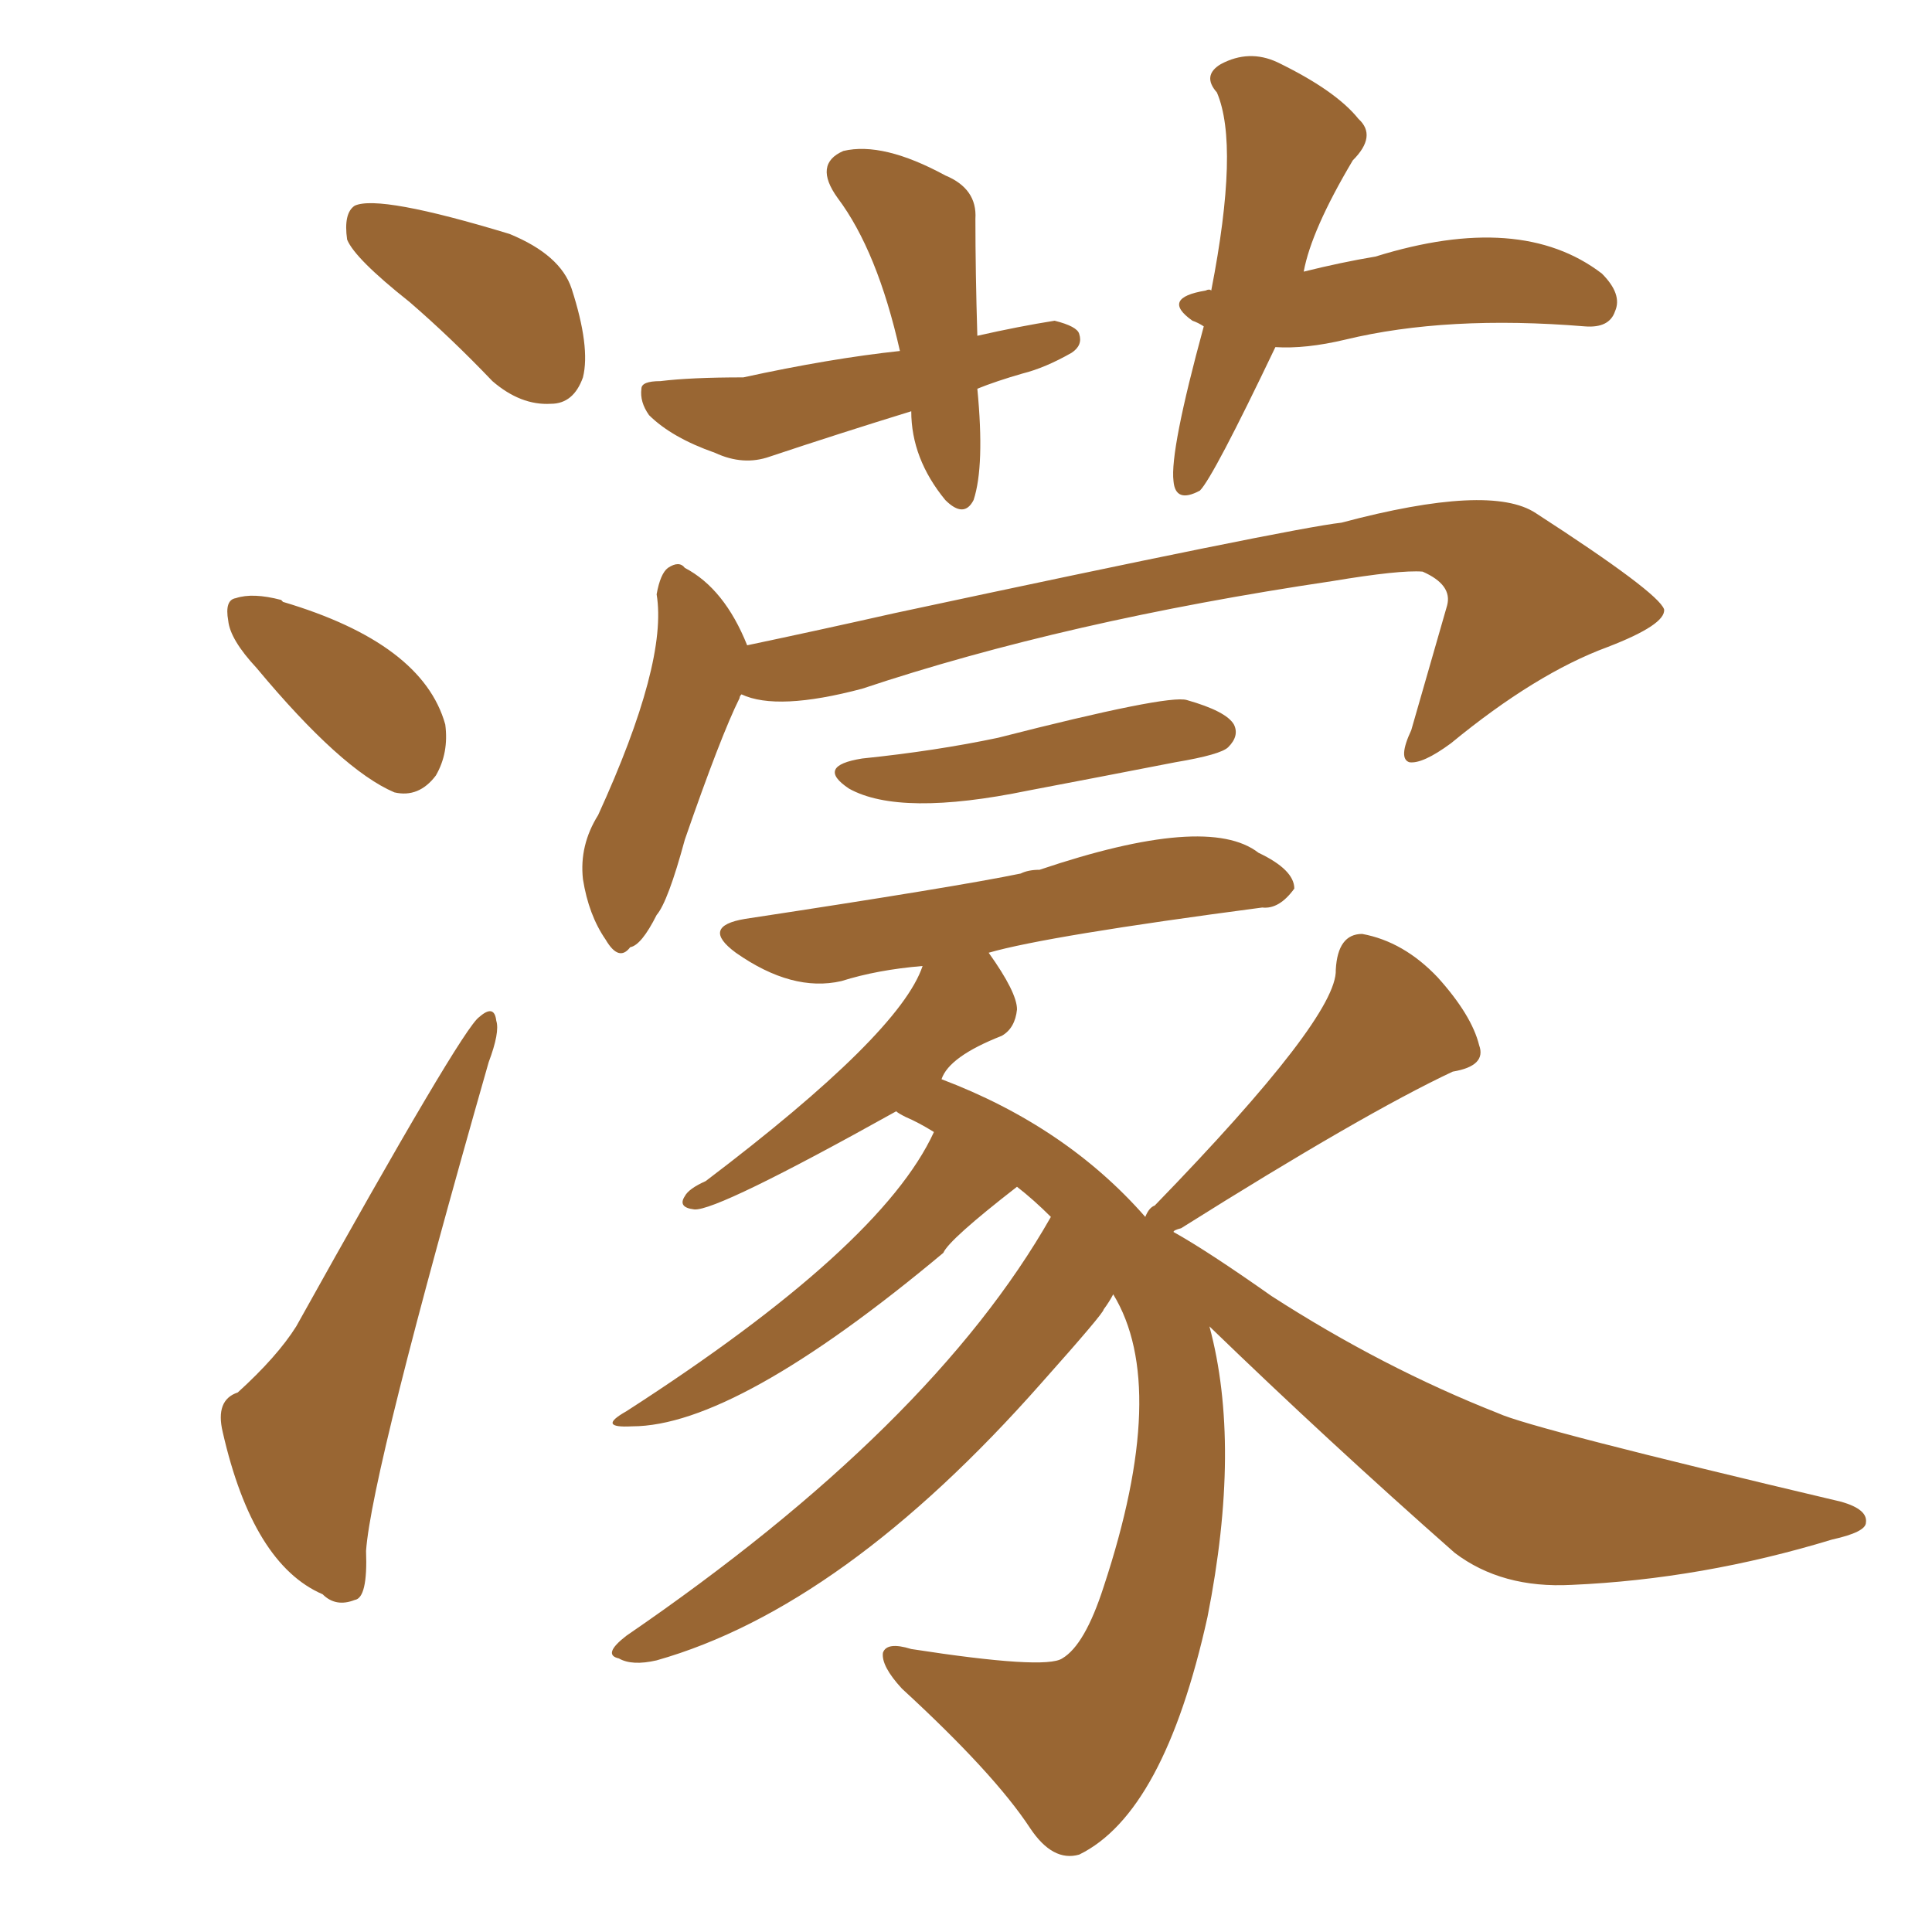 <svg xmlns="http://www.w3.org/2000/svg" xmlns:xlink="http://www.w3.org/1999/xlink" width="150" height="150"><path fill="#996633" padding="10" d="M31.79 23.44L31.79 23.44Q27.54 20.07 26.95 18.60L26.95 18.60Q26.66 16.55 27.54 15.97L27.54 15.97Q29.44 15.09 39.55 18.16L39.55 18.16Q43.51 19.78 44.38 22.41L44.38 22.41Q45.85 26.95 45.26 29.30L45.26 29.30Q44.53 31.35 42.77 31.35L42.77 31.35Q40.43 31.49 38.23 29.59L38.23 29.59Q35.01 26.22 31.79 23.44ZM19.92 51.86L19.92 51.86Q17.87 49.66 17.72 48.19L17.72 48.19Q17.43 46.58 18.31 46.44L18.31 46.44Q19.63 46.00 21.83 46.58L21.83 46.58Q21.83 46.58 21.97 46.73L21.97 46.73Q32.81 49.95 34.57 56.25L34.57 56.25Q34.86 58.45 33.84 60.21L33.84 60.21Q32.52 61.96 30.62 61.52L30.62 61.52Q26.51 59.77 19.92 51.86ZM18.46 108.11L18.46 108.11Q21.53 105.32 23.00 102.98L23.00 102.98Q35.89 79.83 37.21 78.96L37.21 78.96Q38.38 77.93 38.53 79.25L38.53 79.25Q38.82 80.13 37.94 82.47L37.94 82.47Q28.86 114.26 28.42 120.41L28.42 120.41Q28.56 124.07 27.54 124.22L27.54 124.22Q26.07 124.80 25.05 123.78L25.05 123.78Q19.63 121.44 17.29 111.18L17.29 111.18Q16.70 108.69 18.46 108.11ZM75.88 30.18L75.88 30.18Q76.46 36.18 75.59 38.82L75.59 38.82Q74.85 40.28 73.39 38.82L73.39 38.82Q70.75 35.60 70.75 31.93L70.75 31.93Q65.04 33.69 59.77 35.45L59.77 35.45Q57.71 36.18 55.52 35.16L55.52 35.16Q52.15 33.98 50.39 32.23L50.39 32.23Q49.66 31.20 49.80 30.18L49.80 30.18Q49.80 29.59 51.27 29.59L51.27 29.59Q53.61 29.30 57.71 29.30L57.71 29.30Q64.45 27.83 69.87 27.25L69.87 27.25Q68.12 19.48 65.04 15.38L65.04 15.38Q63.13 12.74 65.48 11.72L65.48 11.72Q68.55 10.99 73.39 13.62L73.39 13.62Q75.88 14.65 75.73 16.99L75.73 16.99Q75.73 21.09 75.88 26.07L75.88 26.07Q79.10 25.34 81.88 24.90L81.88 24.90Q83.64 25.34 83.79 25.93L83.79 25.93Q84.08 26.81 83.20 27.39L83.20 27.39Q81.15 28.56 79.39 29.00L79.39 29.00Q77.34 29.59 75.88 30.18ZM99.02 26.95L99.02 26.95Q94.19 37.06 93.16 38.09L93.16 38.09Q91.26 39.11 91.11 37.35L91.11 37.35Q90.82 35.01 93.46 25.34L93.46 25.34Q93.02 25.05 92.58 24.90L92.58 24.90Q90.09 23.14 93.60 22.56L93.60 22.56Q93.90 22.41 94.04 22.56L94.04 22.56Q96.24 11.28 94.48 7.18L94.48 7.18Q93.31 5.86 94.78 4.98L94.78 4.98Q96.97 3.81 99.17 4.83L99.17 4.83Q103.71 7.03 105.47 9.23L105.47 9.23Q106.93 10.55 105.03 12.45L105.03 12.45Q101.81 17.87 101.22 21.09L101.22 21.09Q104.15 20.36 106.79 19.92L106.79 19.92Q118.07 16.41 124.37 21.24L124.37 21.24Q125.98 22.85 125.39 24.17L125.39 24.17Q124.95 25.49 123.05 25.34L123.05 25.34Q112.35 24.46 104.44 26.37L104.44 26.37Q101.37 27.10 99.02 26.95ZM57.57 53.91L57.57 53.91Q57.42 54.05 57.42 54.20L57.42 54.20Q55.96 57.13 53.17 65.19L53.17 65.19Q51.86 70.02 50.98 71.04L50.98 71.04Q49.80 73.39 48.93 73.54L48.93 73.54Q48.05 74.71 47.02 72.95L47.02 72.95Q45.70 71.04 45.26 68.26L45.26 68.26Q44.97 65.63 46.44 63.28L46.44 63.28Q51.86 51.42 50.98 46.14L50.98 46.14Q51.27 44.53 51.86 44.09L51.86 44.09Q52.73 43.51 53.17 44.09L53.17 44.09Q56.25 45.70 58.01 50.10L58.01 50.10Q63.57 48.93 69.43 47.61L69.43 47.61Q100.20 41.02 104.15 40.58L104.15 40.58Q115.72 37.50 119.24 39.84L119.24 39.84Q128.76 46.00 129.20 47.31L129.20 47.31Q129.35 48.49 124.80 50.24L124.80 50.24Q119.24 52.29 112.65 57.71L112.65 57.71Q110.45 59.33 109.42 59.18L109.42 59.18Q108.54 58.89 109.57 56.69L109.57 56.69Q112.35 47.02 112.35 47.02L112.35 47.02Q112.79 45.41 110.45 44.38L110.45 44.38Q108.69 44.24 103.42 45.12L103.42 45.12Q82.76 48.19 66.94 53.47L66.94 53.47Q60.35 55.22 57.57 53.91ZM66.94 58.89L66.94 58.89Q72.66 58.30 77.49 57.28L77.49 57.28Q90.67 53.91 92.14 54.35L92.14 54.35Q95.21 55.22 95.80 56.25L95.80 56.25Q96.24 57.13 95.36 58.01L95.36 58.01Q94.78 58.59 91.26 59.18L91.26 59.18Q85.25 60.35 79.83 61.38L79.83 61.38Q69.87 63.43 65.92 61.23L65.92 61.23Q63.28 59.47 66.94 58.89ZM93.90 102.98L93.90 102.98L93.90 102.98Q96.39 112.21 93.75 125.54L93.75 125.54Q90.38 140.77 83.79 143.99L83.79 143.99Q81.74 144.58 79.98 141.94L79.98 141.94Q77.20 137.70 70.02 131.10L70.02 131.10Q68.41 129.35 68.55 128.32L68.55 128.32Q68.85 127.44 70.75 128.03L70.75 128.03Q81.15 129.64 82.47 128.76L82.47 128.76Q84.23 127.73 85.69 123.19L85.69 123.19Q90.82 107.67 86.43 100.49L86.43 100.49Q86.13 101.07 85.69 101.66L85.69 101.66Q85.69 101.95 80.86 107.37L80.86 107.37Q65.48 124.80 50.98 128.91L50.98 128.91Q49.07 129.35 48.05 128.76L48.05 128.76Q46.73 128.47 48.63 127.00L48.63 127.00Q72.36 110.74 81.59 94.48L81.59 94.48Q80.27 93.16 78.96 92.14L78.96 92.14Q73.68 96.24 73.24 97.27L73.24 97.27Q57.13 110.74 49.07 110.74L49.07 110.74Q46.29 110.89 48.63 109.57L48.63 109.57Q68.41 96.83 72.51 87.89L72.51 87.89Q71.34 87.16 70.31 86.72L70.31 86.72Q69.73 86.43 69.58 86.28L69.58 86.28Q55.66 94.04 53.91 93.90L53.91 93.90Q52.59 93.75 53.17 92.87L53.17 92.87Q53.47 92.29 54.79 91.70L54.79 91.70Q69.87 80.27 71.63 75L71.63 75Q68.12 75.29 65.33 76.17L65.33 76.17Q61.52 77.05 57.13 73.97L57.13 73.97Q54.35 71.92 57.86 71.34L57.86 71.34Q74.27 68.85 79.25 67.82L79.25 67.82Q79.83 67.53 80.71 67.53L80.71 67.53Q93.75 63.13 97.71 66.21L97.71 66.21Q100.49 67.53 100.49 68.99L100.49 68.99Q99.32 70.61 98.00 70.46L98.00 70.46Q81.30 72.66 76.76 73.97L76.76 73.97Q78.96 77.05 78.96 78.37L78.96 78.37Q78.81 79.83 77.78 80.42L77.78 80.42Q73.68 82.03 73.10 83.79L73.10 83.79Q82.76 87.45 88.92 94.48L88.92 94.48Q89.21 93.75 89.65 93.60L89.65 93.60Q103.86 78.96 103.71 75.29L103.71 75.29Q103.86 72.51 105.76 72.51L105.76 72.51Q108.98 73.10 111.62 75.88L111.62 75.88Q114.26 78.81 114.84 81.15L114.84 81.15Q115.43 82.76 112.79 83.20L112.79 83.20Q105.91 86.43 91.70 95.36L91.70 95.36Q91.11 95.51 91.11 95.65L91.11 95.65Q93.75 97.12 98.73 100.63L98.73 100.63Q107.37 106.20 116.31 109.72L116.31 109.72Q118.80 110.89 142.97 116.60L142.97 116.60Q145.02 117.19 144.87 118.21L144.87 118.21Q144.87 118.95 142.24 119.53L142.24 119.53Q132.13 122.61 122.02 123.05L122.02 123.05Q116.60 123.34 112.94 120.56L112.94 120.56Q103.13 111.91 93.90 102.98Z"/></svg>